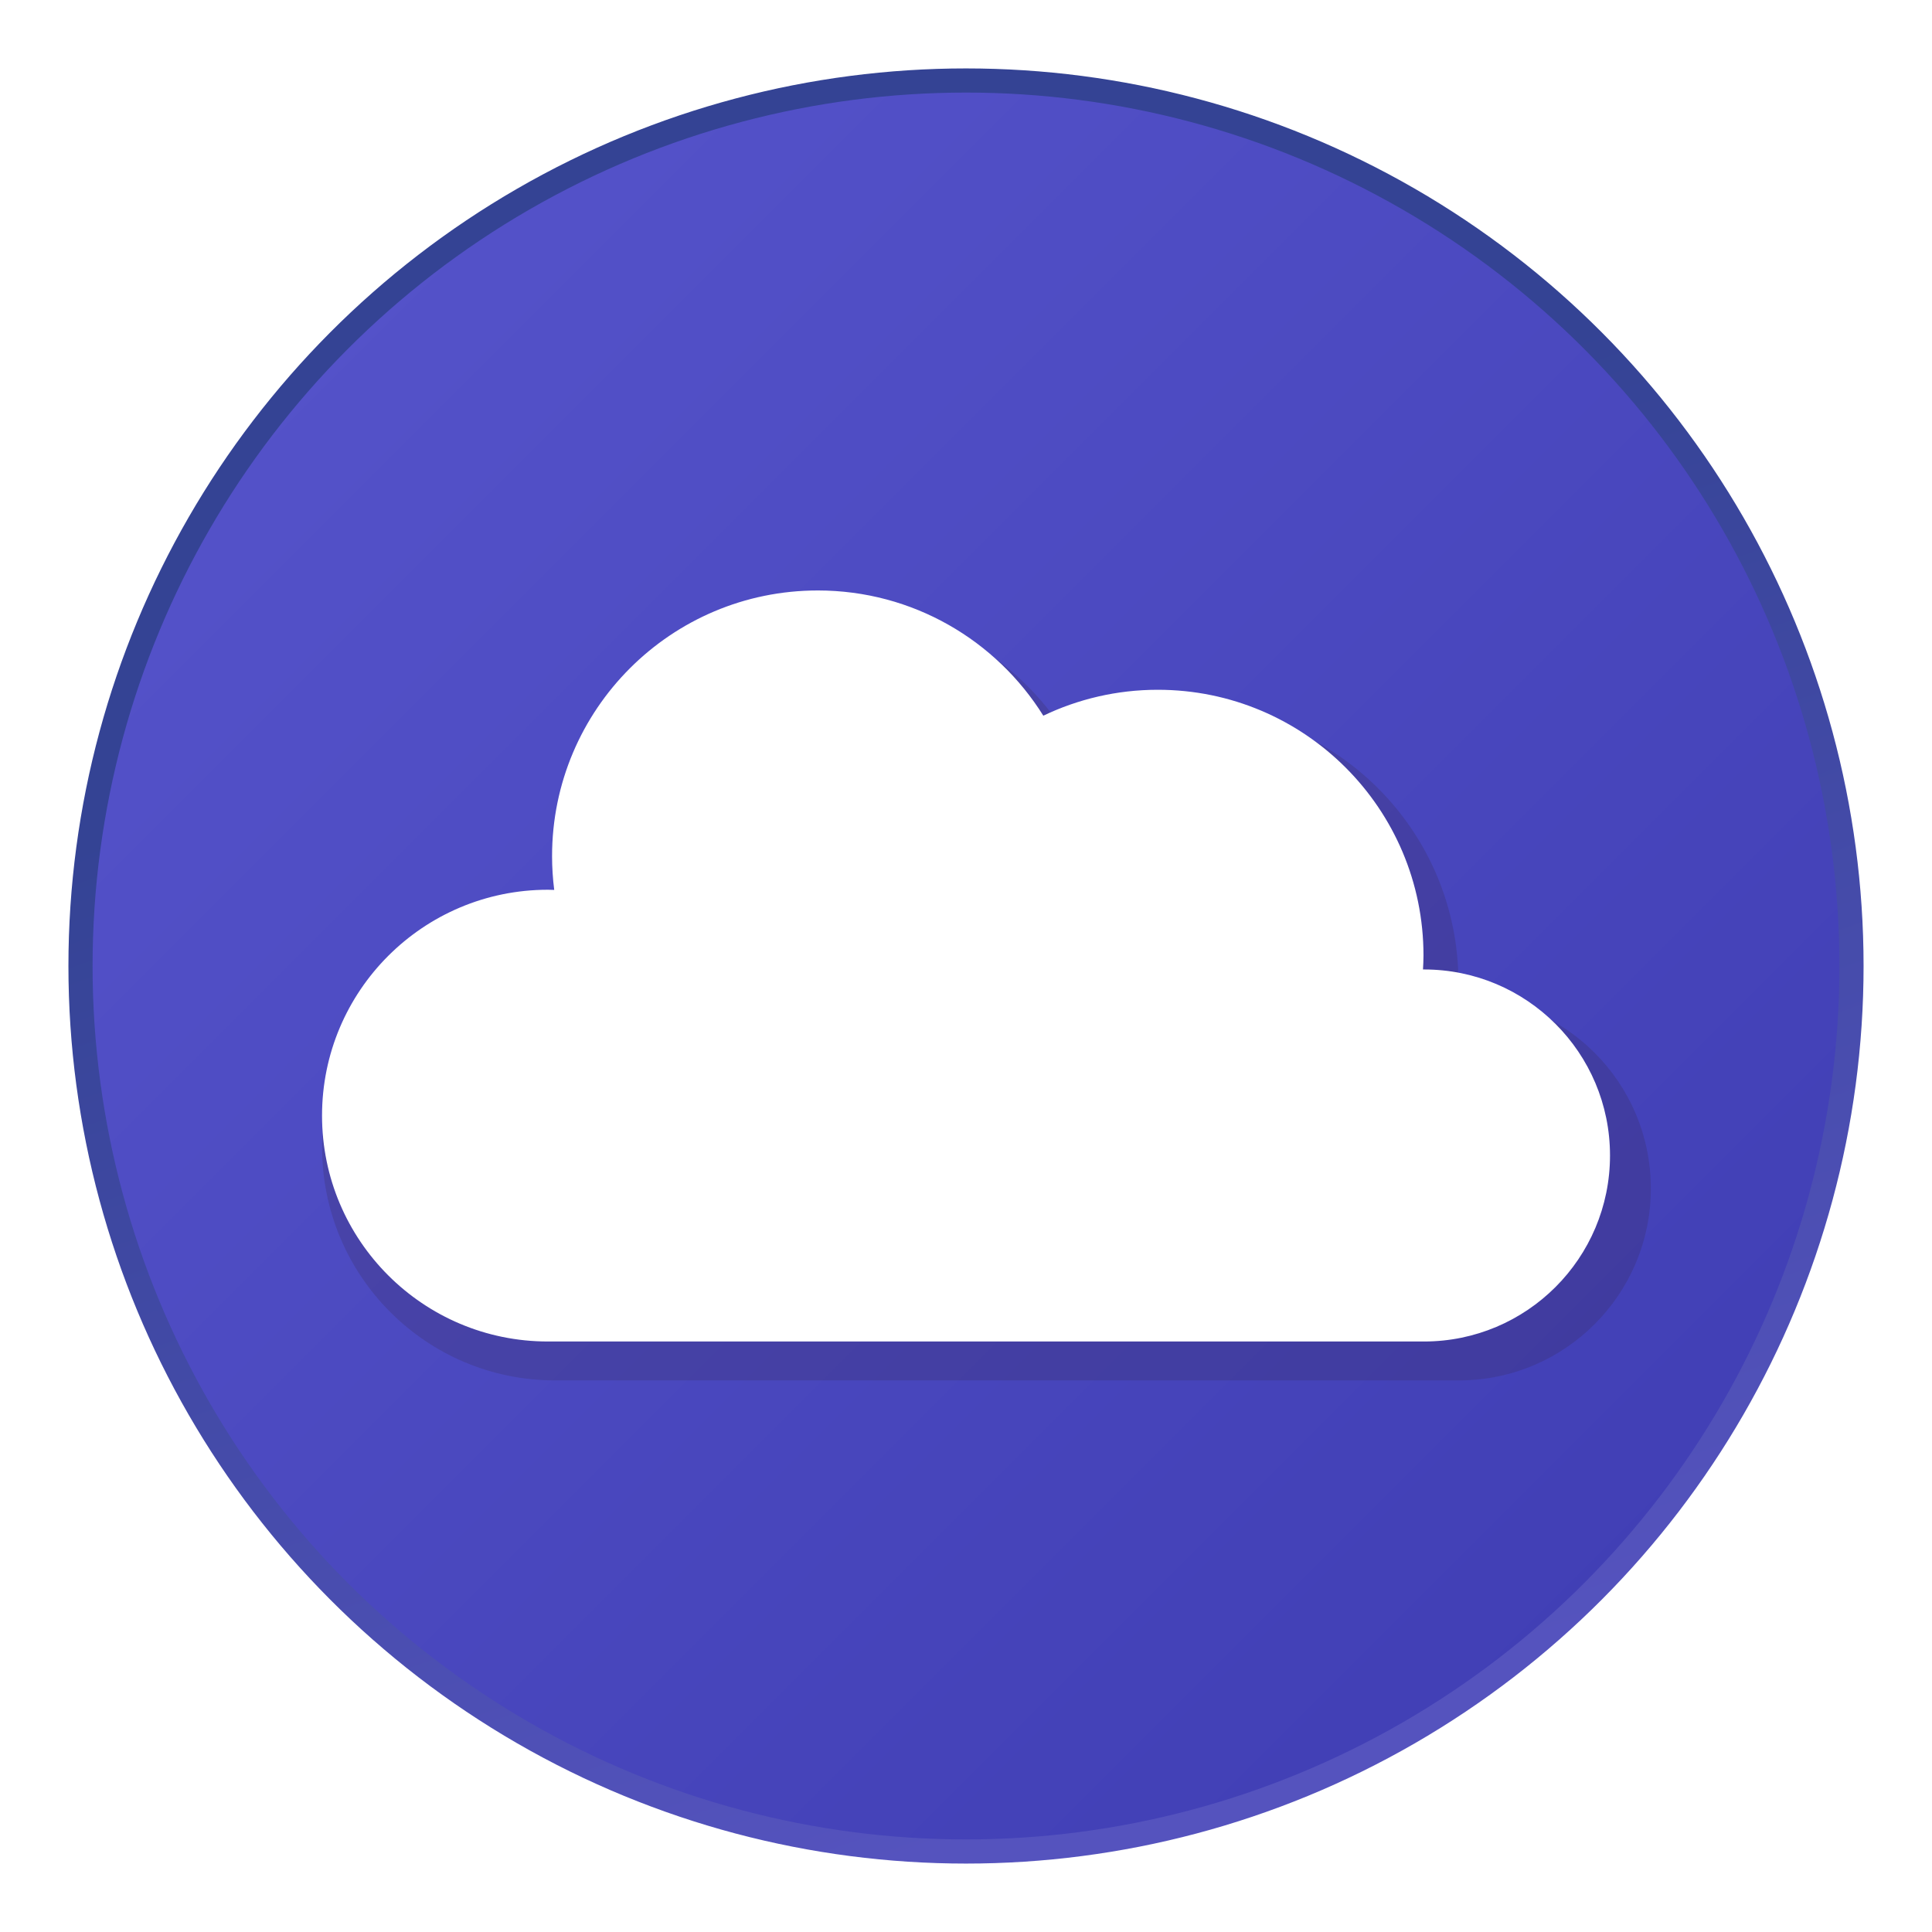 <svg viewBox="0 0 240 240" xmlns="http://www.w3.org/2000/svg"><defs><linearGradient id="a" x1="40" x2="200" y1="40" y2="200" gradientUnits="userSpaceOnUse"><stop stop-color="#345cca" offset="0" style="stop-color:#5452c9;stop-opacity:1"/><stop stop-color="#5d47c6" offset="1" style="stop-color:#413fb5;stop-opacity:1"/></linearGradient><linearGradient id="b" x1="125" x2="174.95" y1="65" y2="210.1" gradientUnits="userSpaceOnUse"><stop stop-color="#344394" offset="0"/><stop stop-color="#7c45df" offset="1" style="stop-color:#5553be;stop-opacity:1"/></linearGradient><filter id="c" x="-.142" y="-.244" width="1.285" height="1.489"><feGaussianBlur stdDeviation="10.686"/></filter></defs><circle cx="120" cy="120" fill="url(#a)" stroke="url(#b)" stroke-width="3" r="110"/><path transform="scale(.917)" d="M112.916 82.039c-20.51 0-37.137 16.627-37.137 37.137 0 1.594.107 3.171.302 4.712-.294-.009-.586-.023-.882-.023-17.434-0-31.567 14.133-31.567 31.567s14.133 31.567 31.567 31.567h122.44c14.357 0 25.996-11.639 25.996-25.996s-11.639-25.996-25.996-25.996c-.047 0-.093-0-.139 0 .033-.648.07-1.293.07-1.95 0-20.51-16.627-37.137-37.137-37.137-5.724 0-11.15 1.308-15.992 3.621-6.56-10.507-18.221-17.501-31.52-17.501z" fill="#332949" opacity=".459" filter="url(#c)"/><path d="M101.59 73.35c-18.232 0-33.011 14.78-33.011 33.011 0 1.417.095 2.818.268 4.188-.261-.008-.521-.021-.784-.021-15.497-0-28.059 12.562-28.059 28.059 0 15.497 12.563 28.059 28.059 28.059h108.83c12.762 0 23.108-10.346 23.108-23.108s-10.346-23.108-23.108-23.108c-.042 0-.083-0-.124 0 .03-.576.062-1.149.062-1.733 0-18.231-14.78-33.011-33.011-33.011-5.088 0-9.911 1.162-14.215 3.219-5.831-9.34-16.197-15.556-28.018-15.556z" fill="#fff"/></svg>
